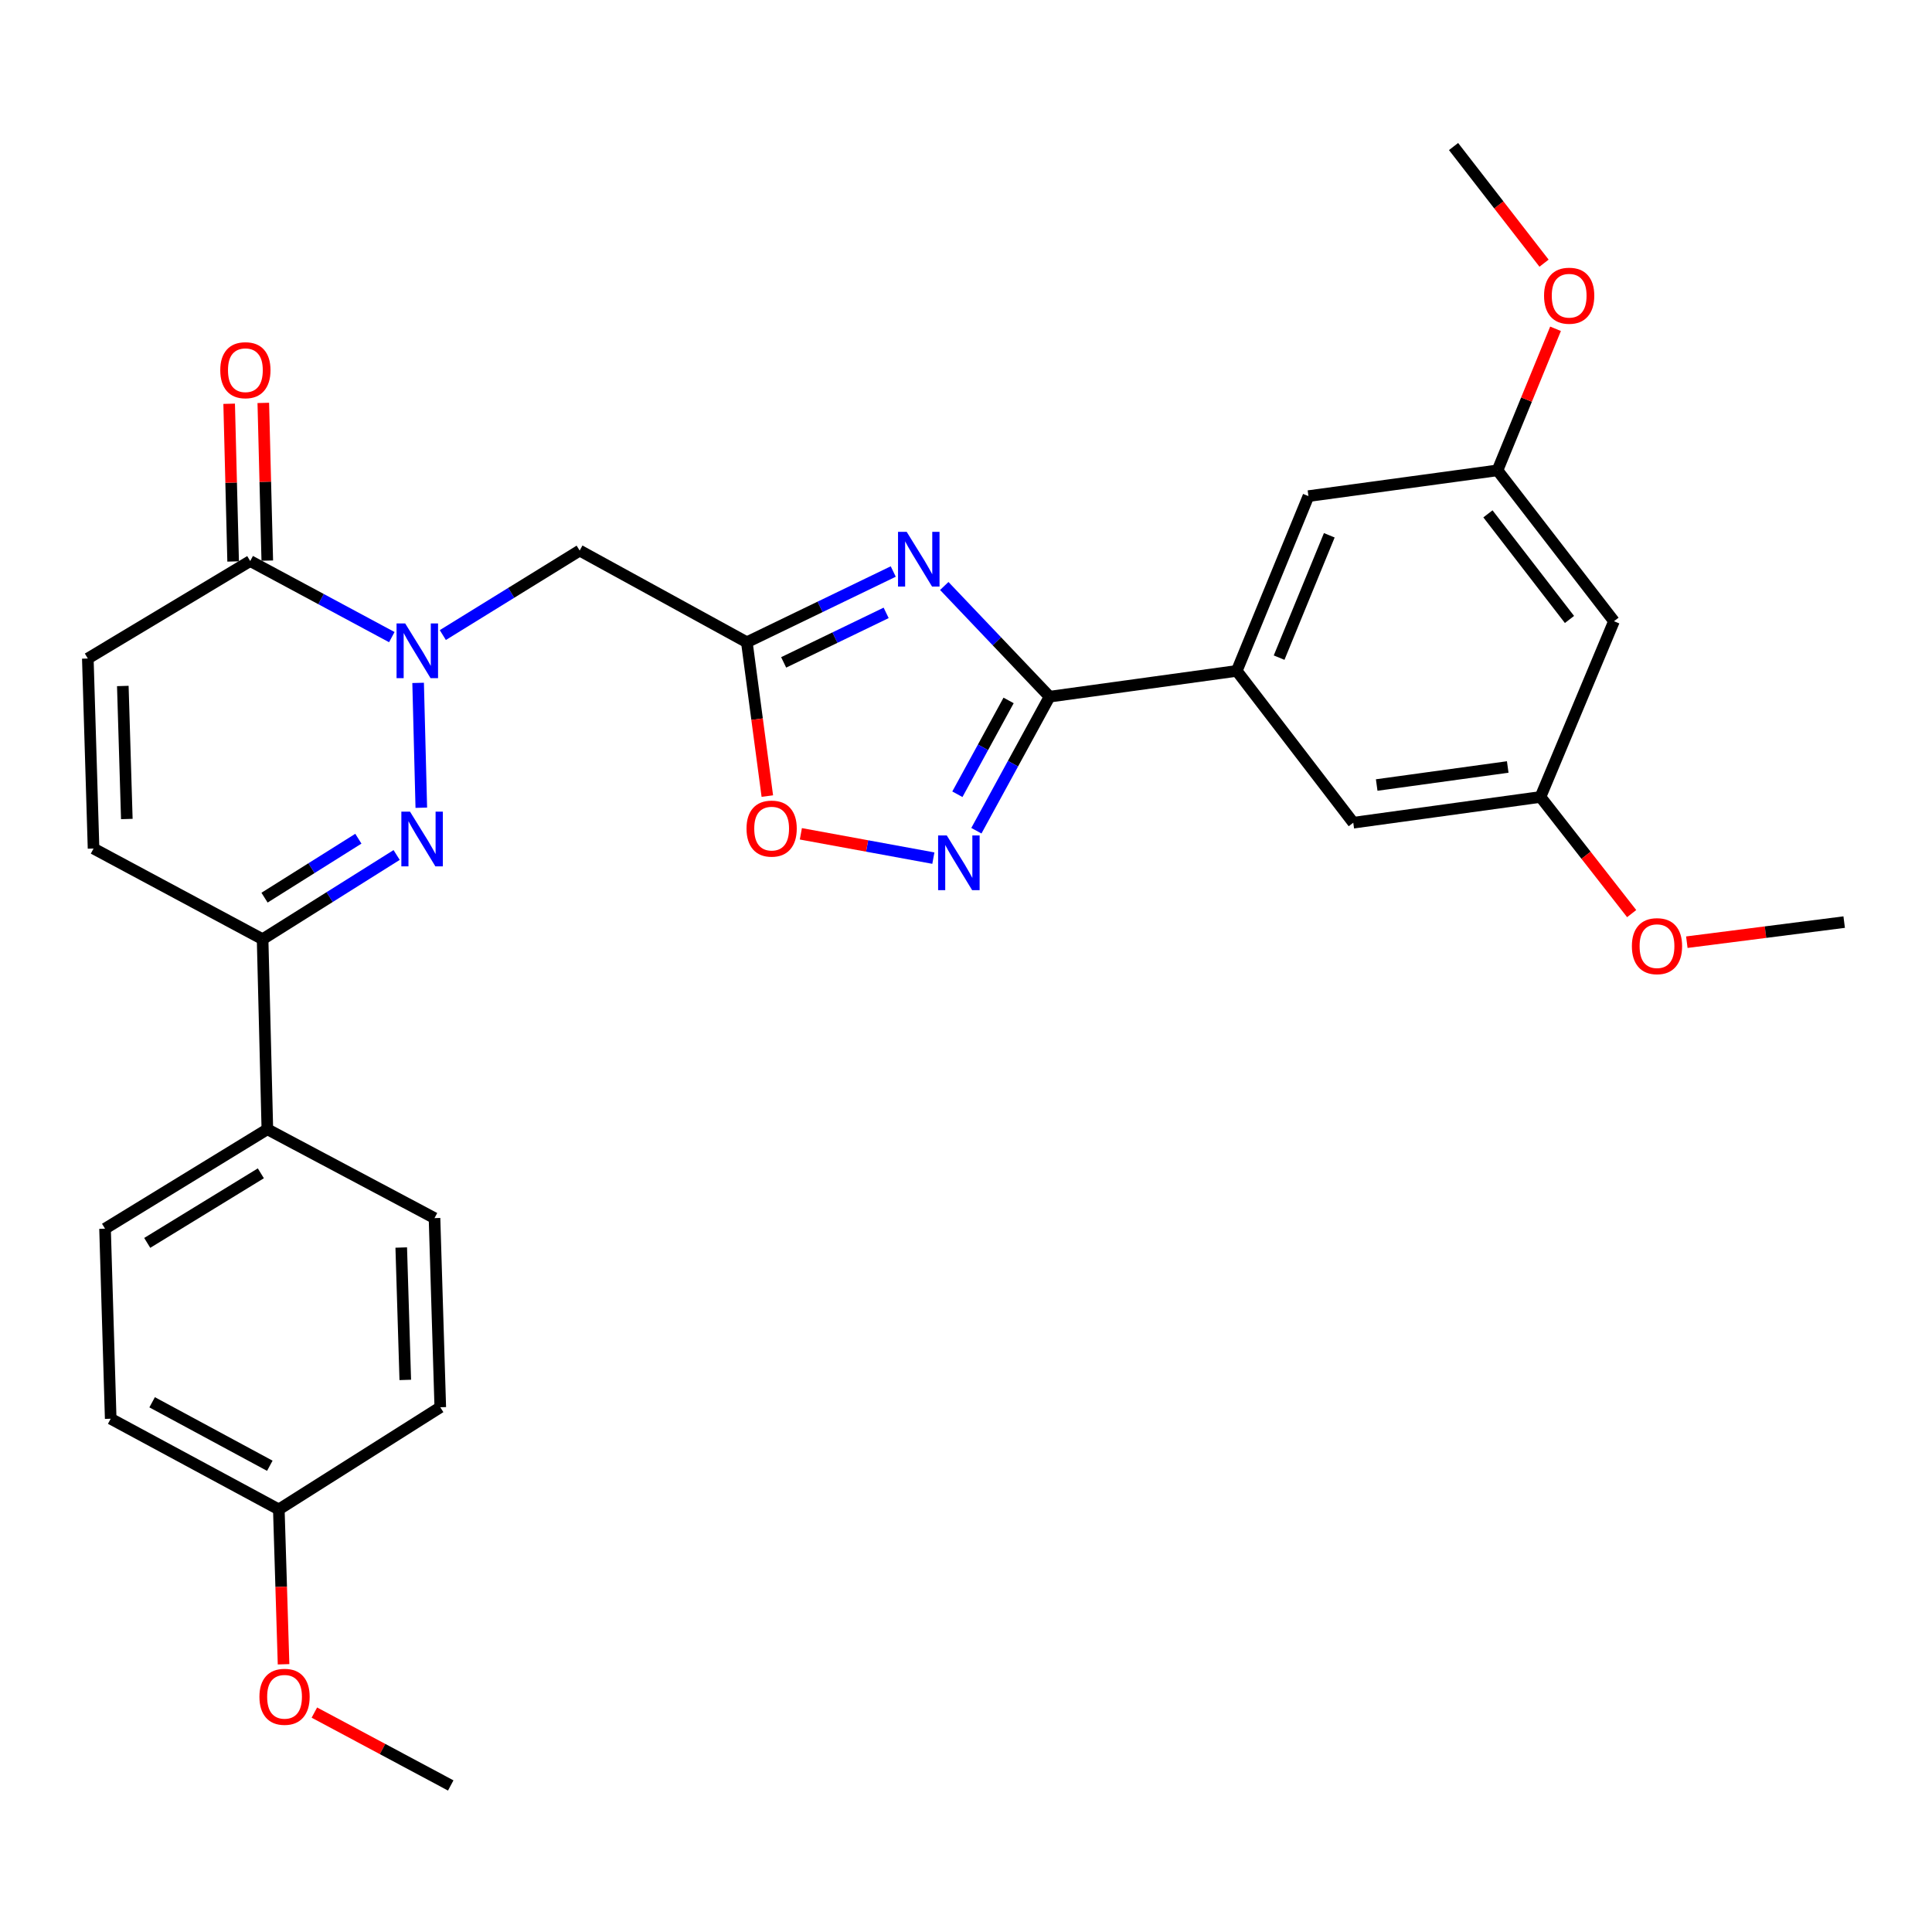 <?xml version='1.0' encoding='iso-8859-1'?>
<svg version='1.1' baseProfile='full'
              xmlns='http://www.w3.org/2000/svg'
                      xmlns:rdkit='http://www.rdkit.org/xml'
                      xmlns:xlink='http://www.w3.org/1999/xlink'
                  xml:space='preserve'
width='1000px' height='1000px' viewBox='0 0 1000 1000'>
<!-- END OF HEADER -->
<rect style='opacity:1.0;fill:#FFFFFF;stroke:none' width='1000' height='1000' x='0' y='0'> </rect>
<path class='bond-1' d='M 216.418,353.46 L 218.067,418.082' style='fill:none;fill-rule:evenodd;stroke:#0000FF;stroke-width:6px;stroke-linecap:butt;stroke-linejoin:miter;stroke-opacity:1' />
<path class='bond-5' d='M 229.204,328.708 L 264.621,306.841' style='fill:none;fill-rule:evenodd;stroke:#0000FF;stroke-width:6px;stroke-linecap:butt;stroke-linejoin:miter;stroke-opacity:1' />
<path class='bond-5' d='M 264.621,306.841 L 300.038,284.973' style='fill:none;fill-rule:evenodd;stroke:#000000;stroke-width:6px;stroke-linecap:butt;stroke-linejoin:miter;stroke-opacity:1' />
<path class='bond-6' d='M 202.8,329.775 L 166.154,310.084' style='fill:none;fill-rule:evenodd;stroke:#0000FF;stroke-width:6px;stroke-linecap:butt;stroke-linejoin:miter;stroke-opacity:1' />
<path class='bond-6' d='M 166.154,310.084 L 129.507,290.394' style='fill:none;fill-rule:evenodd;stroke:#000000;stroke-width:6px;stroke-linecap:butt;stroke-linejoin:miter;stroke-opacity:1' />
<path class='bond-0' d='M 462.346,295.814 L 424.456,314.12' style='fill:none;fill-rule:evenodd;stroke:#0000FF;stroke-width:6px;stroke-linecap:butt;stroke-linejoin:miter;stroke-opacity:1' />
<path class='bond-0' d='M 424.456,314.12 L 386.565,332.425' style='fill:none;fill-rule:evenodd;stroke:#000000;stroke-width:6px;stroke-linecap:butt;stroke-linejoin:miter;stroke-opacity:1' />
<path class='bond-0' d='M 458.669,317.222 L 432.145,330.036' style='fill:none;fill-rule:evenodd;stroke:#0000FF;stroke-width:6px;stroke-linecap:butt;stroke-linejoin:miter;stroke-opacity:1' />
<path class='bond-0' d='M 432.145,330.036 L 405.622,342.85' style='fill:none;fill-rule:evenodd;stroke:#000000;stroke-width:6px;stroke-linecap:butt;stroke-linejoin:miter;stroke-opacity:1' />
<path class='bond-2' d='M 488.753,303.305 L 516.001,331.952' style='fill:none;fill-rule:evenodd;stroke:#0000FF;stroke-width:6px;stroke-linecap:butt;stroke-linejoin:miter;stroke-opacity:1' />
<path class='bond-2' d='M 516.001,331.952 L 543.249,360.6' style='fill:none;fill-rule:evenodd;stroke:#000000;stroke-width:6px;stroke-linecap:butt;stroke-linejoin:miter;stroke-opacity:1' />
<path class='bond-7' d='M 205.302,442.542 L 170.611,464.338' style='fill:none;fill-rule:evenodd;stroke:#0000FF;stroke-width:6px;stroke-linecap:butt;stroke-linejoin:miter;stroke-opacity:1' />
<path class='bond-7' d='M 170.611,464.338 L 135.92,486.134' style='fill:none;fill-rule:evenodd;stroke:#000000;stroke-width:6px;stroke-linecap:butt;stroke-linejoin:miter;stroke-opacity:1' />
<path class='bond-7' d='M 185.491,434.113 L 161.207,449.37' style='fill:none;fill-rule:evenodd;stroke:#0000FF;stroke-width:6px;stroke-linecap:butt;stroke-linejoin:miter;stroke-opacity:1' />
<path class='bond-7' d='M 161.207,449.37 L 136.923,464.627' style='fill:none;fill-rule:evenodd;stroke:#000000;stroke-width:6px;stroke-linecap:butt;stroke-linejoin:miter;stroke-opacity:1' />
<path class='bond-9' d='M 543.249,360.6 L 640.146,347.254' style='fill:none;fill-rule:evenodd;stroke:#000000;stroke-width:6px;stroke-linecap:butt;stroke-linejoin:miter;stroke-opacity:1' />
<path class='bond-31' d='M 543.249,360.6 L 524.312,395.289' style='fill:none;fill-rule:evenodd;stroke:#000000;stroke-width:6px;stroke-linecap:butt;stroke-linejoin:miter;stroke-opacity:1' />
<path class='bond-31' d='M 524.312,395.289 L 505.375,429.978' style='fill:none;fill-rule:evenodd;stroke:#0000FF;stroke-width:6px;stroke-linecap:butt;stroke-linejoin:miter;stroke-opacity:1' />
<path class='bond-31' d='M 522.052,362.537 L 508.796,386.819' style='fill:none;fill-rule:evenodd;stroke:#000000;stroke-width:6px;stroke-linecap:butt;stroke-linejoin:miter;stroke-opacity:1' />
<path class='bond-31' d='M 508.796,386.819 L 495.541,411.101' style='fill:none;fill-rule:evenodd;stroke:#0000FF;stroke-width:6px;stroke-linecap:butt;stroke-linejoin:miter;stroke-opacity:1' />
<path class='bond-3' d='M 386.565,332.425 L 300.038,284.973' style='fill:none;fill-rule:evenodd;stroke:#000000;stroke-width:6px;stroke-linecap:butt;stroke-linejoin:miter;stroke-opacity:1' />
<path class='bond-8' d='M 386.565,332.425 L 391.867,372.238' style='fill:none;fill-rule:evenodd;stroke:#000000;stroke-width:6px;stroke-linecap:butt;stroke-linejoin:miter;stroke-opacity:1' />
<path class='bond-8' d='M 391.867,372.238 L 397.169,412.052' style='fill:none;fill-rule:evenodd;stroke:#FF0000;stroke-width:6px;stroke-linecap:butt;stroke-linejoin:miter;stroke-opacity:1' />
<path class='bond-4' d='M 483.104,444.164 L 448.816,437.871' style='fill:none;fill-rule:evenodd;stroke:#0000FF;stroke-width:6px;stroke-linecap:butt;stroke-linejoin:miter;stroke-opacity:1' />
<path class='bond-4' d='M 448.816,437.871 L 414.528,431.579' style='fill:none;fill-rule:evenodd;stroke:#FF0000;stroke-width:6px;stroke-linecap:butt;stroke-linejoin:miter;stroke-opacity:1' />
<path class='bond-10' d='M 129.507,290.394 L 45.455,340.841' style='fill:none;fill-rule:evenodd;stroke:#000000;stroke-width:6px;stroke-linecap:butt;stroke-linejoin:miter;stroke-opacity:1' />
<path class='bond-15' d='M 138.343,290.171 L 137.313,249.357' style='fill:none;fill-rule:evenodd;stroke:#000000;stroke-width:6px;stroke-linecap:butt;stroke-linejoin:miter;stroke-opacity:1' />
<path class='bond-15' d='M 137.313,249.357 L 136.283,208.542' style='fill:none;fill-rule:evenodd;stroke:#FF0000;stroke-width:6px;stroke-linecap:butt;stroke-linejoin:miter;stroke-opacity:1' />
<path class='bond-15' d='M 120.672,290.617 L 119.642,249.802' style='fill:none;fill-rule:evenodd;stroke:#000000;stroke-width:6px;stroke-linecap:butt;stroke-linejoin:miter;stroke-opacity:1' />
<path class='bond-15' d='M 119.642,249.802 L 118.612,208.988' style='fill:none;fill-rule:evenodd;stroke:#FF0000;stroke-width:6px;stroke-linecap:butt;stroke-linejoin:miter;stroke-opacity:1' />
<path class='bond-12' d='M 135.92,486.134 L 138.385,584.514' style='fill:none;fill-rule:evenodd;stroke:#000000;stroke-width:6px;stroke-linecap:butt;stroke-linejoin:miter;stroke-opacity:1' />
<path class='bond-30' d='M 135.92,486.134 L 48.42,439.202' style='fill:none;fill-rule:evenodd;stroke:#000000;stroke-width:6px;stroke-linecap:butt;stroke-linejoin:miter;stroke-opacity:1' />
<path class='bond-13' d='M 640.146,347.254 L 677.248,256.789' style='fill:none;fill-rule:evenodd;stroke:#000000;stroke-width:6px;stroke-linecap:butt;stroke-linejoin:miter;stroke-opacity:1' />
<path class='bond-13' d='M 662.066,340.392 L 688.037,277.066' style='fill:none;fill-rule:evenodd;stroke:#000000;stroke-width:6px;stroke-linecap:butt;stroke-linejoin:miter;stroke-opacity:1' />
<path class='bond-14' d='M 640.146,347.254 L 700.453,425.837' style='fill:none;fill-rule:evenodd;stroke:#000000;stroke-width:6px;stroke-linecap:butt;stroke-linejoin:miter;stroke-opacity:1' />
<path class='bond-11' d='M 45.455,340.841 L 48.42,439.202' style='fill:none;fill-rule:evenodd;stroke:#000000;stroke-width:6px;stroke-linecap:butt;stroke-linejoin:miter;stroke-opacity:1' />
<path class='bond-11' d='M 63.568,355.063 L 65.644,423.915' style='fill:none;fill-rule:evenodd;stroke:#000000;stroke-width:6px;stroke-linecap:butt;stroke-linejoin:miter;stroke-opacity:1' />
<path class='bond-19' d='M 138.385,584.514 L 54.371,635.963' style='fill:none;fill-rule:evenodd;stroke:#000000;stroke-width:6px;stroke-linecap:butt;stroke-linejoin:miter;stroke-opacity:1' />
<path class='bond-19' d='M 135.014,607.306 L 76.205,643.32' style='fill:none;fill-rule:evenodd;stroke:#000000;stroke-width:6px;stroke-linecap:butt;stroke-linejoin:miter;stroke-opacity:1' />
<path class='bond-20' d='M 138.385,584.514 L 224.902,630.493' style='fill:none;fill-rule:evenodd;stroke:#000000;stroke-width:6px;stroke-linecap:butt;stroke-linejoin:miter;stroke-opacity:1' />
<path class='bond-18' d='M 677.248,256.789 L 775.098,243.453' style='fill:none;fill-rule:evenodd;stroke:#000000;stroke-width:6px;stroke-linecap:butt;stroke-linejoin:miter;stroke-opacity:1' />
<path class='bond-17' d='M 700.453,425.837 L 797.341,412.501' style='fill:none;fill-rule:evenodd;stroke:#000000;stroke-width:6px;stroke-linecap:butt;stroke-linejoin:miter;stroke-opacity:1' />
<path class='bond-17' d='M 712.576,406.325 L 780.398,396.989' style='fill:none;fill-rule:evenodd;stroke:#000000;stroke-width:6px;stroke-linecap:butt;stroke-linejoin:miter;stroke-opacity:1' />
<path class='bond-16' d='M 835.395,321.544 L 797.341,412.501' style='fill:none;fill-rule:evenodd;stroke:#000000;stroke-width:6px;stroke-linecap:butt;stroke-linejoin:miter;stroke-opacity:1' />
<path class='bond-33' d='M 835.395,321.544 L 775.098,243.453' style='fill:none;fill-rule:evenodd;stroke:#000000;stroke-width:6px;stroke-linecap:butt;stroke-linejoin:miter;stroke-opacity:1' />
<path class='bond-33' d='M 812.359,320.634 L 770.151,265.97' style='fill:none;fill-rule:evenodd;stroke:#000000;stroke-width:6px;stroke-linecap:butt;stroke-linejoin:miter;stroke-opacity:1' />
<path class='bond-24' d='M 797.341,412.501 L 820.944,442.691' style='fill:none;fill-rule:evenodd;stroke:#000000;stroke-width:6px;stroke-linecap:butt;stroke-linejoin:miter;stroke-opacity:1' />
<path class='bond-24' d='M 820.944,442.691 L 844.548,472.881' style='fill:none;fill-rule:evenodd;stroke:#FF0000;stroke-width:6px;stroke-linecap:butt;stroke-linejoin:miter;stroke-opacity:1' />
<path class='bond-25' d='M 775.098,243.453 L 790.121,206.818' style='fill:none;fill-rule:evenodd;stroke:#000000;stroke-width:6px;stroke-linecap:butt;stroke-linejoin:miter;stroke-opacity:1' />
<path class='bond-25' d='M 790.121,206.818 L 805.144,170.182' style='fill:none;fill-rule:evenodd;stroke:#FF0000;stroke-width:6px;stroke-linecap:butt;stroke-linejoin:miter;stroke-opacity:1' />
<path class='bond-22' d='M 54.371,635.963 L 57.298,734.334' style='fill:none;fill-rule:evenodd;stroke:#000000;stroke-width:6px;stroke-linecap:butt;stroke-linejoin:miter;stroke-opacity:1' />
<path class='bond-23' d='M 224.902,630.493 L 227.887,728.392' style='fill:none;fill-rule:evenodd;stroke:#000000;stroke-width:6px;stroke-linecap:butt;stroke-linejoin:miter;stroke-opacity:1' />
<path class='bond-23' d='M 207.681,645.717 L 209.771,714.246' style='fill:none;fill-rule:evenodd;stroke:#000000;stroke-width:6px;stroke-linecap:butt;stroke-linejoin:miter;stroke-opacity:1' />
<path class='bond-21' d='M 144.316,781.275 L 227.887,728.392' style='fill:none;fill-rule:evenodd;stroke:#000000;stroke-width:6px;stroke-linecap:butt;stroke-linejoin:miter;stroke-opacity:1' />
<path class='bond-26' d='M 144.316,781.275 L 145.543,821.352' style='fill:none;fill-rule:evenodd;stroke:#000000;stroke-width:6px;stroke-linecap:butt;stroke-linejoin:miter;stroke-opacity:1' />
<path class='bond-26' d='M 145.543,821.352 L 146.769,861.429' style='fill:none;fill-rule:evenodd;stroke:#FF0000;stroke-width:6px;stroke-linecap:butt;stroke-linejoin:miter;stroke-opacity:1' />
<path class='bond-32' d='M 144.316,781.275 L 57.298,734.334' style='fill:none;fill-rule:evenodd;stroke:#000000;stroke-width:6px;stroke-linecap:butt;stroke-linejoin:miter;stroke-opacity:1' />
<path class='bond-32' d='M 139.656,758.676 L 78.743,725.817' style='fill:none;fill-rule:evenodd;stroke:#000000;stroke-width:6px;stroke-linecap:butt;stroke-linejoin:miter;stroke-opacity:1' />
<path class='bond-28' d='M 873.1,487.677 L 913.823,482.476' style='fill:none;fill-rule:evenodd;stroke:#FF0000;stroke-width:6px;stroke-linecap:butt;stroke-linejoin:miter;stroke-opacity:1' />
<path class='bond-28' d='M 913.823,482.476 L 954.545,477.276' style='fill:none;fill-rule:evenodd;stroke:#000000;stroke-width:6px;stroke-linecap:butt;stroke-linejoin:miter;stroke-opacity:1' />
<path class='bond-27' d='M 799.195,136.217 L 775.774,106.033' style='fill:none;fill-rule:evenodd;stroke:#FF0000;stroke-width:6px;stroke-linecap:butt;stroke-linejoin:miter;stroke-opacity:1' />
<path class='bond-27' d='M 775.774,106.033 L 752.354,75.849' style='fill:none;fill-rule:evenodd;stroke:#000000;stroke-width:6px;stroke-linecap:butt;stroke-linejoin:miter;stroke-opacity:1' />
<path class='bond-29' d='M 162.72,886.425 L 198.009,905.288' style='fill:none;fill-rule:evenodd;stroke:#FF0000;stroke-width:6px;stroke-linecap:butt;stroke-linejoin:miter;stroke-opacity:1' />
<path class='bond-29' d='M 198.009,905.288 L 233.299,924.151' style='fill:none;fill-rule:evenodd;stroke:#000000;stroke-width:6px;stroke-linecap:butt;stroke-linejoin:miter;stroke-opacity:1' />
<path  class='atom-0' d='M 209.735 322.704
L 219.015 337.704
Q 219.935 339.184, 221.415 341.864
Q 222.895 344.544, 222.975 344.704
L 222.975 322.704
L 226.735 322.704
L 226.735 351.024
L 222.855 351.024
L 212.895 334.624
Q 211.735 332.704, 210.495 330.504
Q 209.295 328.304, 208.935 327.624
L 208.935 351.024
L 205.255 351.024
L 205.255 322.704
L 209.735 322.704
' fill='#0000FF'/>
<path  class='atom-1' d='M 469.297 275.272
L 478.577 290.272
Q 479.497 291.752, 480.977 294.432
Q 482.457 297.112, 482.537 297.272
L 482.537 275.272
L 486.297 275.272
L 486.297 303.592
L 482.417 303.592
L 472.457 287.192
Q 471.297 285.272, 470.057 283.072
Q 468.857 280.872, 468.497 280.192
L 468.497 303.592
L 464.817 303.592
L 464.817 275.272
L 469.297 275.272
' fill='#0000FF'/>
<path  class='atom-2' d='M 212.22 420.102
L 221.5 435.102
Q 222.42 436.582, 223.9 439.262
Q 225.38 441.942, 225.46 442.102
L 225.46 420.102
L 229.22 420.102
L 229.22 448.422
L 225.34 448.422
L 215.38 432.022
Q 214.22 430.102, 212.98 427.902
Q 211.78 425.702, 211.42 425.022
L 211.42 448.422
L 207.74 448.422
L 207.74 420.102
L 212.22 420.102
' fill='#0000FF'/>
<path  class='atom-5' d='M 490.048 432.427
L 499.328 447.427
Q 500.248 448.907, 501.728 451.587
Q 503.208 454.267, 503.288 454.427
L 503.288 432.427
L 507.048 432.427
L 507.048 460.747
L 503.168 460.747
L 493.208 444.347
Q 492.048 442.427, 490.808 440.227
Q 489.608 438.027, 489.248 437.347
L 489.248 460.747
L 485.568 460.747
L 485.568 432.427
L 490.048 432.427
' fill='#0000FF'/>
<path  class='atom-9' d='M 386.4 428.882
Q 386.4 422.082, 389.76 418.282
Q 393.12 414.482, 399.4 414.482
Q 405.68 414.482, 409.04 418.282
Q 412.4 422.082, 412.4 428.882
Q 412.4 435.762, 409 439.682
Q 405.6 443.562, 399.4 443.562
Q 393.16 443.562, 389.76 439.682
Q 386.4 435.802, 386.4 428.882
M 399.4 440.362
Q 403.72 440.362, 406.04 437.482
Q 408.4 434.562, 408.4 428.882
Q 408.4 423.322, 406.04 420.522
Q 403.72 417.682, 399.4 417.682
Q 395.08 417.682, 392.72 420.482
Q 390.4 423.282, 390.4 428.882
Q 390.4 434.602, 392.72 437.482
Q 395.08 440.362, 399.4 440.362
' fill='#FF0000'/>
<path  class='atom-16' d='M 114.013 191.612
Q 114.013 184.812, 117.373 181.012
Q 120.733 177.212, 127.013 177.212
Q 133.293 177.212, 136.653 181.012
Q 140.013 184.812, 140.013 191.612
Q 140.013 198.492, 136.613 202.412
Q 133.213 206.292, 127.013 206.292
Q 120.773 206.292, 117.373 202.412
Q 114.013 198.532, 114.013 191.612
M 127.013 203.092
Q 131.333 203.092, 133.653 200.212
Q 136.013 197.292, 136.013 191.612
Q 136.013 186.052, 133.653 183.252
Q 131.333 180.412, 127.013 180.412
Q 122.693 180.412, 120.333 183.212
Q 118.013 186.012, 118.013 191.612
Q 118.013 197.332, 120.333 200.212
Q 122.693 203.092, 127.013 203.092
' fill='#FF0000'/>
<path  class='atom-25' d='M 844.658 489.729
Q 844.658 482.929, 848.018 479.129
Q 851.378 475.329, 857.658 475.329
Q 863.938 475.329, 867.298 479.129
Q 870.658 482.929, 870.658 489.729
Q 870.658 496.609, 867.258 500.529
Q 863.858 504.409, 857.658 504.409
Q 851.418 504.409, 848.018 500.529
Q 844.658 496.649, 844.658 489.729
M 857.658 501.209
Q 861.978 501.209, 864.298 498.329
Q 866.658 495.409, 866.658 489.729
Q 866.658 484.169, 864.298 481.369
Q 861.978 478.529, 857.658 478.529
Q 853.338 478.529, 850.978 481.329
Q 848.658 484.129, 848.658 489.729
Q 848.658 495.449, 850.978 498.329
Q 853.338 501.209, 857.658 501.209
' fill='#FF0000'/>
<path  class='atom-26' d='M 799.199 153.058
Q 799.199 146.258, 802.559 142.458
Q 805.919 138.658, 812.199 138.658
Q 818.479 138.658, 821.839 142.458
Q 825.199 146.258, 825.199 153.058
Q 825.199 159.938, 821.799 163.858
Q 818.399 167.738, 812.199 167.738
Q 805.959 167.738, 802.559 163.858
Q 799.199 159.978, 799.199 153.058
M 812.199 164.538
Q 816.519 164.538, 818.839 161.658
Q 821.199 158.738, 821.199 153.058
Q 821.199 147.498, 818.839 144.698
Q 816.519 141.858, 812.199 141.858
Q 807.879 141.858, 805.519 144.658
Q 803.199 147.458, 803.199 153.058
Q 803.199 158.778, 805.519 161.658
Q 807.879 164.538, 812.199 164.538
' fill='#FF0000'/>
<path  class='atom-27' d='M 134.282 878.252
Q 134.282 871.452, 137.642 867.652
Q 141.002 863.852, 147.282 863.852
Q 153.562 863.852, 156.922 867.652
Q 160.282 871.452, 160.282 878.252
Q 160.282 885.132, 156.882 889.052
Q 153.482 892.932, 147.282 892.932
Q 141.042 892.932, 137.642 889.052
Q 134.282 885.172, 134.282 878.252
M 147.282 889.732
Q 151.602 889.732, 153.922 886.852
Q 156.282 883.932, 156.282 878.252
Q 156.282 872.692, 153.922 869.892
Q 151.602 867.052, 147.282 867.052
Q 142.962 867.052, 140.602 869.852
Q 138.282 872.652, 138.282 878.252
Q 138.282 883.972, 140.602 886.852
Q 142.962 889.732, 147.282 889.732
' fill='#FF0000'/>
</svg>
